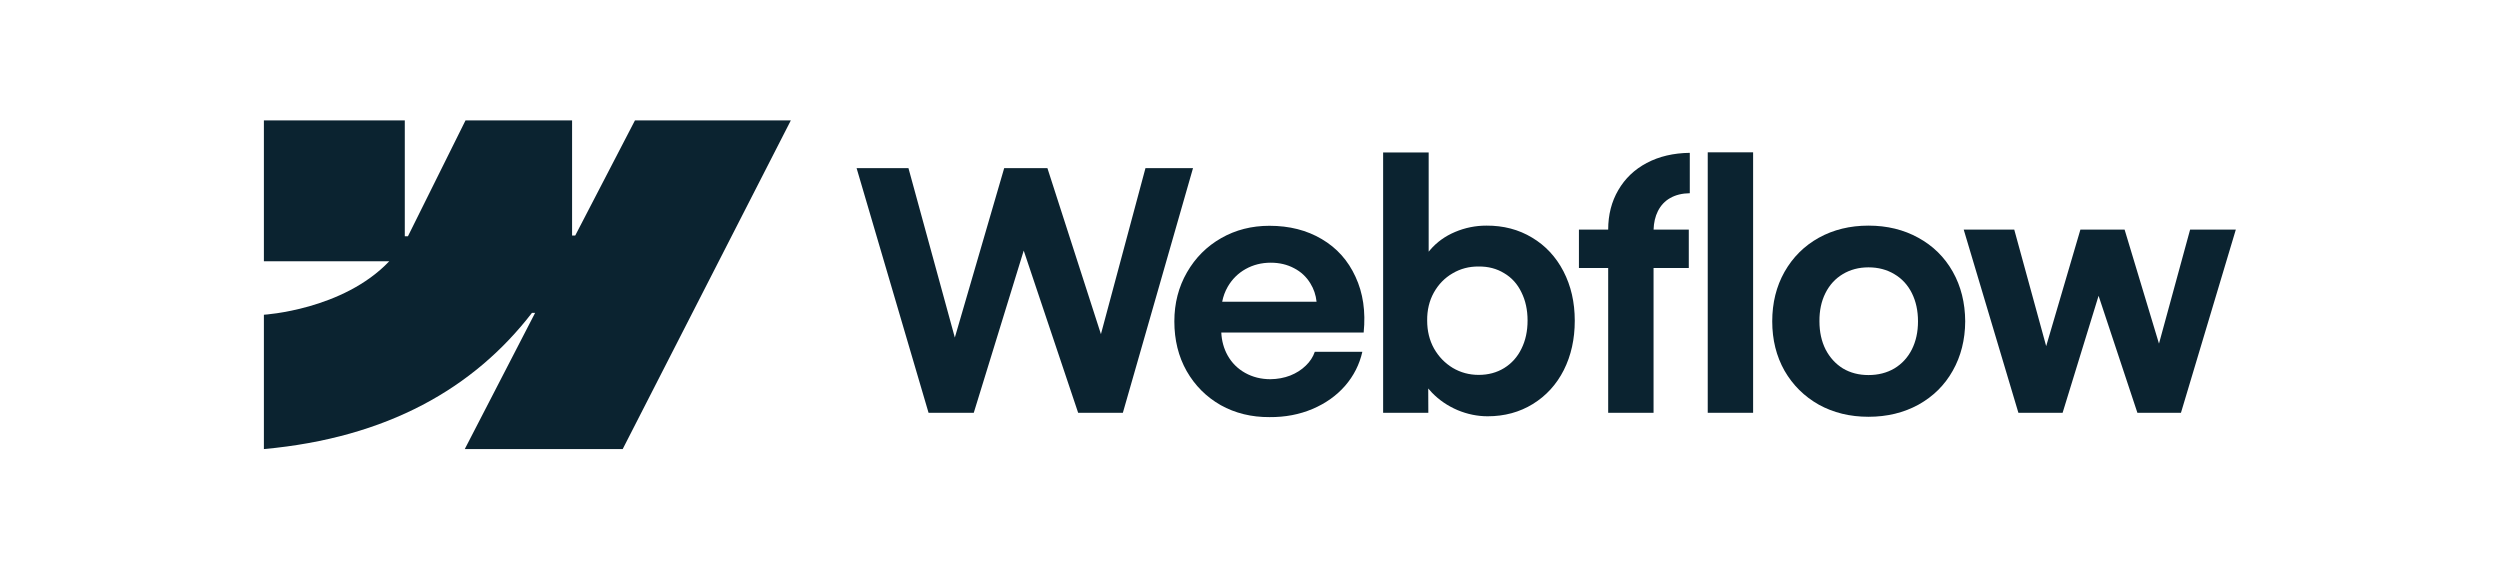 <svg xmlns="http://www.w3.org/2000/svg" width="180" height="41" viewBox="0 0 180 41" fill="none"><g clip-path="url(#clip0_4347_13192)"><path fill-rule="evenodd" clip-rule="evenodd" d="M56.941 8.667L44.834 32.333H33.463L38.529 22.525H38.302C34.122 27.951 27.886 31.523 19 32.333V22.661C19 22.661 24.684 22.325 28.026 18.811H19V8.667H29.145V17.011L29.372 17.01L33.518 8.667H41.19V16.958L41.417 16.957L45.718 8.667H56.941Z" fill="#0B2330"></path><path d="M122.957 29.721H126.224V10.967H122.957V29.721Z" fill="#0B2330"></path><path fill-rule="evenodd" clip-rule="evenodd" d="M104.946 29.529C105.656 29.825 106.378 29.972 107.112 29.972C108.325 29.972 109.41 29.677 110.368 29.087C111.325 28.496 112.067 27.683 112.594 26.645C113.12 25.6 113.383 24.415 113.383 23.091C113.383 21.766 113.112 20.582 112.57 19.536C112.027 18.491 111.273 17.681 110.308 17.107C109.342 16.524 108.245 16.237 107.017 16.245C106.235 16.245 105.485 16.397 104.767 16.7C104.049 17.003 103.45 17.434 102.972 17.993C102.935 18.035 102.899 18.078 102.864 18.121V10.979H99.585V29.721H102.84L102.833 27.97C102.918 28.073 103.008 28.174 103.103 28.273C103.622 28.808 104.236 29.226 104.946 29.529ZM108.297 26.502C107.763 26.829 107.152 26.992 106.466 26.992C105.788 26.992 105.166 26.825 104.599 26.49C104.033 26.146 103.582 25.68 103.247 25.089C102.92 24.499 102.756 23.829 102.756 23.079C102.748 22.329 102.908 21.659 103.235 21.068C103.57 20.47 104.021 20.007 104.587 19.68C105.154 19.345 105.78 19.181 106.466 19.189C107.152 19.181 107.763 19.341 108.297 19.668C108.84 19.987 109.255 20.446 109.542 21.044C109.837 21.635 109.985 22.313 109.985 23.079C109.985 23.845 109.837 24.523 109.542 25.113C109.255 25.704 108.84 26.166 108.297 26.502Z" fill="#0B2330"></path><path d="M61.674 12.104H65.408L68.748 24.303L72.302 12.104H75.413L79.267 24.058L82.474 12.104H85.897L80.846 29.721H77.627L73.708 18.043L70.111 29.721H66.856L61.674 12.104Z" fill="#0B2330"></path><path fill-rule="evenodd" clip-rule="evenodd" d="M91.411 30.032C90.11 30.04 88.937 29.753 87.892 29.171C86.855 28.58 86.037 27.762 85.439 26.717C84.848 25.672 84.553 24.479 84.553 23.139C84.553 21.838 84.856 20.661 85.463 19.608C86.069 18.555 86.891 17.733 87.928 17.143C88.965 16.552 90.122 16.257 91.399 16.257C92.835 16.257 94.091 16.576 95.168 17.215C96.254 17.853 97.063 18.759 97.598 19.931C98.141 21.096 98.336 22.433 98.184 23.941H87.933C87.962 24.541 88.112 25.088 88.383 25.58C88.686 26.123 89.109 26.546 89.651 26.849C90.194 27.152 90.8 27.303 91.471 27.303C91.981 27.296 92.456 27.208 92.895 27.04C93.334 26.865 93.704 26.629 94.008 26.334C94.319 26.039 94.538 25.704 94.666 25.329H98.089C97.881 26.246 97.466 27.064 96.844 27.782C96.222 28.492 95.44 29.047 94.498 29.446C93.557 29.845 92.528 30.04 91.411 30.032ZM88.395 20.649C88.204 20.983 88.071 21.342 87.997 21.727H94.793C94.743 21.241 94.593 20.798 94.343 20.398C94.055 19.927 93.665 19.564 93.17 19.309C92.675 19.046 92.117 18.914 91.495 18.914C90.832 18.914 90.23 19.066 89.687 19.369C89.145 19.672 88.714 20.099 88.395 20.649Z" fill="#0B2330"></path><path d="M115.789 16.533C115.789 15.464 116.032 14.514 116.519 13.684C117.006 12.847 117.688 12.196 118.565 11.734C119.451 11.263 120.484 11.02 121.665 11.004V13.912C121.114 13.92 120.644 14.036 120.253 14.259C119.87 14.474 119.575 14.789 119.367 15.204C119.176 15.586 119.073 16.029 119.058 16.533H121.593V19.297H119.056V29.721H115.789V19.297H113.683V16.533H115.789Z" fill="#0B2330"></path><path fill-rule="evenodd" clip-rule="evenodd" d="M134.53 30.008C133.198 30.008 132.005 29.717 130.952 29.135C129.907 28.544 129.085 27.73 128.486 26.693C127.896 25.648 127.601 24.463 127.601 23.139C127.601 21.806 127.896 20.618 128.486 19.572C129.085 18.519 129.907 17.701 130.952 17.119C132.005 16.537 133.198 16.245 134.53 16.245C135.87 16.245 137.067 16.537 138.12 17.119C139.182 17.701 140.007 18.515 140.598 19.56C141.188 20.606 141.487 21.798 141.495 23.139C141.487 24.463 141.188 25.648 140.598 26.693C140.015 27.73 139.194 28.544 138.132 29.135C137.071 29.717 135.87 30.008 134.53 30.008ZM134.53 27.004C135.232 27.004 135.855 26.845 136.397 26.526C136.94 26.198 137.358 25.744 137.654 25.161C137.949 24.571 138.096 23.897 138.096 23.139C138.096 22.373 137.949 21.695 137.654 21.104C137.358 20.514 136.94 20.059 136.397 19.74C135.855 19.413 135.232 19.249 134.53 19.249C133.836 19.249 133.218 19.413 132.675 19.74C132.141 20.059 131.726 20.514 131.43 21.104C131.135 21.695 130.992 22.373 131 23.139C131 23.897 131.147 24.571 131.442 25.161C131.746 25.744 132.16 26.198 132.687 26.526C133.222 26.845 133.836 27.004 134.53 27.004Z" fill="#0B2330"></path><path d="M145.026 16.532H141.387L145.325 29.721H148.508L151.098 21.297L153.893 29.721H157.029L160.979 16.532H157.688L155.447 24.741L152.971 16.532H149.789L147.325 24.922L145.026 16.532Z" fill="#0B2330"></path></g><defs><clipPath id="clip0_4347_13192"><rect width="142" height="24.982" fill="white" transform="translate(19 8.009)"></rect></clipPath></defs></svg>